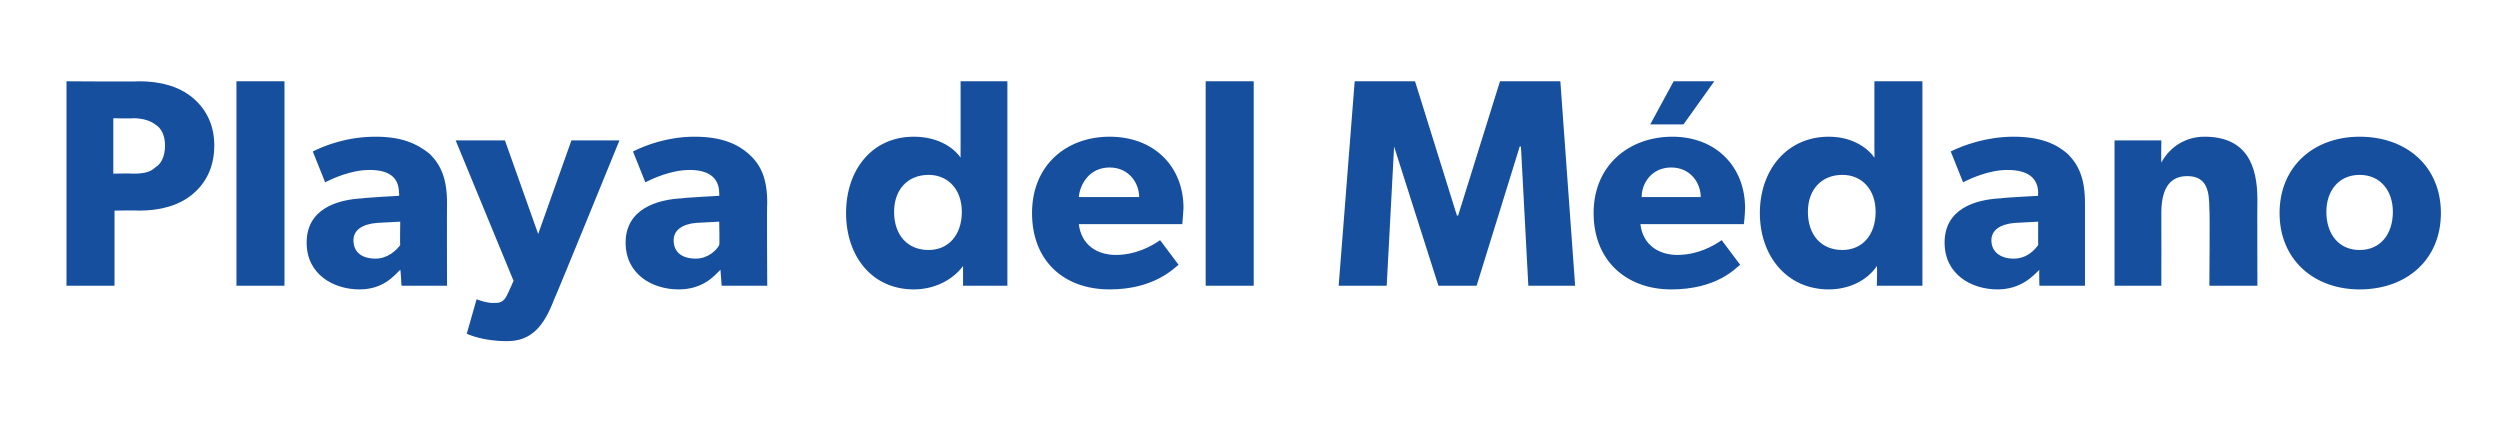 <?xml version="1.0" standalone="no"?><!DOCTYPE svg PUBLIC "-//W3C//DTD SVG 1.1//EN" "http://www.w3.org/Graphics/SVG/1.1/DTD/svg11.dtd"><svg xmlns="http://www.w3.org/2000/svg" version="1.1" width="203px" height="34.2px" viewBox="0 -4 203 34.2" style="top:-4px"><desc>Playa del M dano</desc><defs/><g id="Polygon42850"><path d="m15.6 3.9c1.1.9 1.8 2.2 1.8 3.9c0 1.8-.7 3.1-1.8 4c-1.1.9-2.6 1.3-4.3 1.3c.01-.03-2 0-2 0l0 6.1l-3.9 0l0-16.6c0 0 5.91.04 5.9 0c1.7 0 3.2.4 4.3 1.3zm-3 5.7c.5-.3.8-.9.8-1.8c0-.8-.3-1.4-.8-1.7c-.4-.3-1-.5-1.8-.5c-.04.04-1.6 0-1.6 0l0 4.5c0 0 1.56-.03 1.6 0c.8 0 1.4-.1 1.8-.5zm10.5-7l0 16.6l-3.9 0l0-16.6l3.9 0zm6.1 16.9c-2.1 0-4.3-1.2-4.3-3.8c0-2.7 2.4-3.5 4.6-3.6c-.03-.04 2.9-.2 2.9-.2c0 0 .04-.22 0-.2c0-1.3-.8-1.9-2.4-1.9c-1.5 0-3 .7-3.6 1c0 0-1-2.5-1-2.5c1-.5 2.8-1.2 5.1-1.2c2.2 0 3.4.6 4.4 1.4c.9.9 1.4 2 1.4 4c-.02.02 0 6.7 0 6.7l-3.7 0c0 0-.06-1.26-.1-1.3c-.5.5-1.4 1.6-3.3 1.6zm-.5-4c0 1 .7 1.5 1.8 1.5c1 0 1.7-.7 2-1.1c-.03.03 0-1.9 0-1.9c0 0-1.93.1-1.9.1c-1.2.1-1.9.6-1.9 1.4zm11.4 5.1c.4 0 .8 0 1.1-.7c.04-.04.5-1.1.5-1.1l-4.7-11.4l4 0l2.7 7.6l2.7-7.6l3.9 0c0 0-5.27 12.92-5.3 12.9c-.8 2.1-1.8 3.4-3.8 3.4c-2.02.02-3.3-.6-3.3-.6l.8-2.8c0 0 .82.33 1.4.3zm15-1.1c-2.1 0-4.3-1.2-4.3-3.8c0-2.7 2.5-3.5 4.6-3.6c.04-.04 3-.2 3-.2c0 0 .02-.22 0-.2c0-1.3-.9-1.9-2.4-1.9c-1.5 0-3 .7-3.6 1c0 0-1-2.5-1-2.5c1-.5 2.8-1.2 5-1.2c2.2 0 3.5.6 4.4 1.4c1 .9 1.5 2 1.5 4c-.04.02 0 6.7 0 6.7l-3.7 0c0 0-.09-1.26-.1-1.3c-.5.5-1.4 1.6-3.4 1.6zm-.4-4c0 1 .7 1.5 1.8 1.5c1 0 1.7-.7 1.9-1.1c.04.03 0-1.9 0-1.9c0 0-1.85.1-1.9.1c-1.1.1-1.8.6-1.8 1.4zm23.5 2.1c-.9 1.2-2.4 1.9-4 1.9c-3.4 0-5.5-2.7-5.5-6.2c0-3.5 2.1-6.2 5.5-6.2c2.2 0 3.4 1.1 3.8 1.7c-.01 0 0-.7 0-.7l0-5.5l3.8 0l0 16.6l-3.6 0c0 0 0-1.57 0-1.6zm-.1-4.4c0-1.8-1.1-3-2.7-3c-1.7 0-2.8 1.2-2.8 3c0 1.9 1.1 3.1 2.8 3.1c1.6 0 2.7-1.2 2.7-3.1zm12 6.3c-3.7 0-6.3-2.3-6.3-6.2c0-3.9 2.8-6.2 6.3-6.2c3.6 0 6 2.4 6 5.8c-.03.6-.1 1.3-.1 1.3c0 0-8.39 0-8.4 0c.2 1.7 1.5 2.5 3 2.5c1.6 0 2.9-.7 3.6-1.2c0 0 1.5 2 1.5 2c-.4.3-2 2-5.6 2zm0-9.9c-1.6 0-2.4 1.3-2.5 2.4c0 0 4.9 0 4.9 0c0-1.1-.8-2.4-2.4-2.4zm11.7-7l0 16.6l-3.9 0l0-16.6l3.9 0zm13.1 0l3.4 10.9l.1 0l3.4-10.9l4.9 0l1.2 16.6l-3.8 0l-.6-11.3l-.1 0l-3.5 11.3l-3.1 0l-3.6-11.3l0 0l-.6 11.3l-3.9 0l1.3-16.6l4.9 0zm24.3 0l-2.5 3.5l-2.7 0l1.9-3.5l3.3 0zm-3.5 16.9c-3.6 0-6.3-2.3-6.3-6.2c0-3.9 2.9-6.2 6.4-6.2c3.5 0 5.9 2.4 5.9 5.8c-.01.6-.1 1.3-.1 1.3c0 0-8.37 0-8.4 0c.2 1.7 1.5 2.5 3 2.5c1.6 0 2.9-.7 3.6-1.2c0 0 1.5 2 1.5 2c-.4.3-1.9 2-5.6 2zm0-9.9c-1.6 0-2.4 1.3-2.4 2.4c0 0 4.8 0 4.8 0c0-1.1-.8-2.4-2.4-2.4zm16.7 8c-.8 1.2-2.3 1.9-3.9 1.9c-3.4 0-5.6-2.7-5.6-6.2c0-3.5 2.2-6.2 5.6-6.2c2.1 0 3.3 1.1 3.7 1.7c.02 0 0-.7 0-.7l0-5.5l3.9 0l0 16.6l-3.7 0c0 0 .04-1.57 0-1.6zm-.1-4.4c0-1.8-1.1-3-2.7-3c-1.7 0-2.8 1.2-2.8 3c0 1.9 1.1 3.1 2.8 3.1c1.6 0 2.7-1.2 2.7-3.1zm9.9 6.3c-2.1 0-4.3-1.2-4.3-3.8c0-2.7 2.4-3.5 4.6-3.6c-.01-.04 3-.2 3-.2c0 0-.04-.22 0-.2c0-1.3-.9-1.9-2.5-1.9c-1.5 0-3 .7-3.6 1c0 0-1-2.5-1-2.5c1-.5 2.9-1.2 5.1-1.2c2.2 0 3.5.6 4.4 1.4c.9.9 1.4 2 1.4 4c0 .02 0 6.7 0 6.7l-3.7 0c0 0-.04-1.26 0-1.3c-.5.5-1.5 1.6-3.4 1.6zm-.5-4c0 1 .8 1.5 1.8 1.5c1.1 0 1.7-.7 2-1.1c-.01.03 0-1.9 0-1.9c0 0-1.91.1-1.9.1c-1.2.1-1.9.6-1.9 1.4zm13.8-8.1c0 0-.02 1.79 0 1.8c.7-1.3 2-2.1 3.5-2.1c3.4 0 4.3 2.3 4.3 5.1c-.02.01 0 7 0 7l-3.9 0c0 0 .05-6.18 0-6.2c0-1.5-.2-2.7-1.8-2.7c-1.6 0-2.1 1.3-2.1 3c.01.04 0 5.9 0 5.9l-3.8 0l0-11.8l3.8 0zm16.1-.3c3.8 0 6.6 2.4 6.6 6.2c0 3.8-2.8 6.2-6.6 6.2c-3.7 0-6.5-2.4-6.5-6.2c0-3.8 2.8-6.2 6.5-6.2zm2.7 6.1c0-1.7-1-3-2.7-3c-1.7 0-2.7 1.3-2.7 3c0 1.8 1 3.1 2.7 3.1c1.7 0 2.7-1.3 2.7-3.1z" stroke="none" fill="#154f9e"/></g></svg>